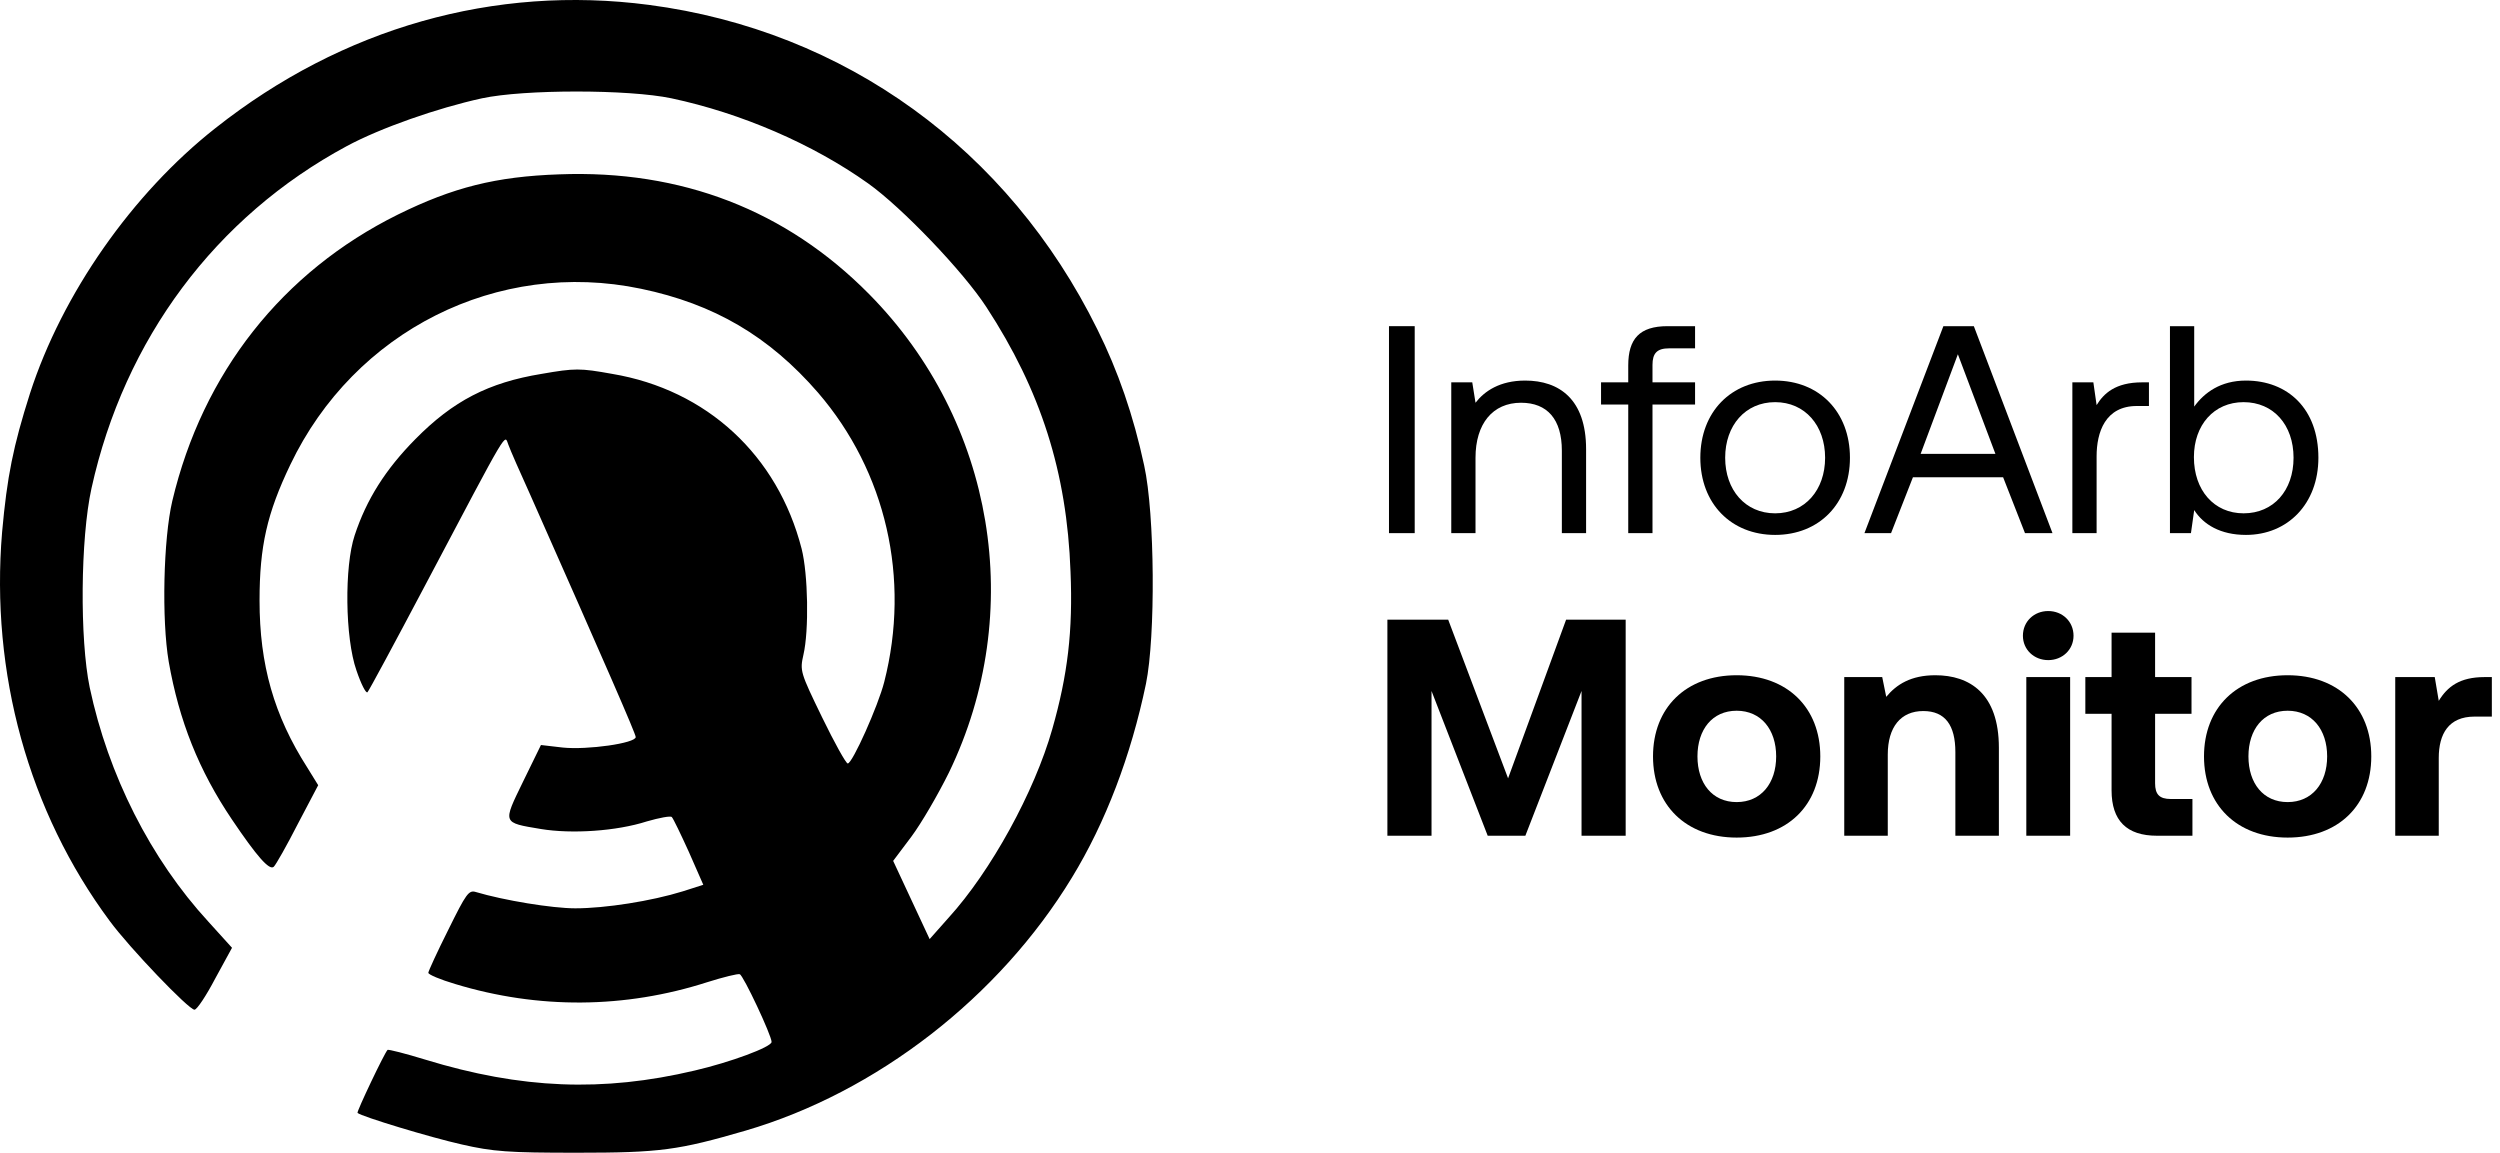 <svg width="347" height="160" viewBox="0 0 347 160" fill="none" xmlns="http://www.w3.org/2000/svg">
<g clip-path="url(#clip0_2066_3)">
<path d="M90.073 0.679C117.27 4.247 139.951 20.682 152.309 45.711C155.188 51.491 157.322 57.673 158.811 64.609C160.3 71.343 160.399 88.381 159.059 94.915C156.975 104.916 153.451 114.164 148.786 121.803C138.711 138.389 121.687 151.607 103.473 156.934C94.142 159.648 91.661 160 80.047 160C70.568 160 68.434 159.849 64.066 158.844C59.798 157.889 50.17 154.974 49.624 154.472C49.475 154.321 53.346 146.179 53.793 145.726C53.892 145.626 56.274 146.229 59.054 147.083C72.355 151.154 83.671 151.607 96.425 148.591C101.389 147.435 107.096 145.324 107.096 144.621C107.096 143.716 103.175 135.373 102.679 135.222C102.431 135.122 100.396 135.624 98.163 136.328C86.748 139.997 74.737 140.097 63.173 136.579C61.138 135.976 59.451 135.273 59.451 135.021C59.451 134.82 60.691 132.106 62.23 129.04C64.712 124.015 65.059 123.512 66.052 123.814C69.923 124.969 76.623 126.075 79.849 126.075C84.018 126.075 90.42 125.07 94.788 123.713L97.617 122.808L95.631 118.285C94.49 115.772 93.448 113.611 93.249 113.41C93.1 113.209 91.512 113.51 89.775 114.013C85.556 115.37 79.353 115.772 75.084 115.068C69.675 114.164 69.774 114.315 72.603 108.485L75.084 103.408L78.112 103.76C81.536 104.112 88.237 103.157 88.237 102.303C88.237 101.85 84.067 92.301 73.645 68.78C72.206 65.614 70.816 62.447 70.568 61.744C69.972 60.336 70.965 58.628 58.955 81.345C54.785 89.235 51.212 95.87 51.014 96.071C50.815 96.322 50.12 94.965 49.475 93.055C47.887 88.532 47.788 78.631 49.227 74.308C50.865 69.333 53.495 65.161 57.664 60.94C62.875 55.662 67.789 53.099 75.184 51.893C79.799 51.089 80.494 51.089 84.961 51.893C98.113 54.104 107.94 63.201 111.265 76.168C112.158 79.686 112.307 87.476 111.513 90.894C111.017 93.105 111.067 93.306 114.094 99.538C115.831 103.107 117.419 105.972 117.667 105.972C118.313 105.972 121.886 97.98 122.73 94.663C126.402 80.289 122.978 65.463 113.548 54.506C106.749 46.666 99.106 42.193 88.981 40.082C69.079 35.911 49.177 45.912 40.293 64.508C37.067 71.243 36.025 75.816 36.025 83.355C36.025 92.251 38.01 99.287 42.676 106.575L44.165 108.987L41.336 114.365C39.797 117.38 38.308 119.994 38.01 120.295C37.415 120.899 35.628 118.838 32.204 113.762C27.588 106.927 24.858 100.041 23.419 91.849C22.426 86.019 22.675 74.811 23.915 69.534C28.134 51.742 39.202 37.72 55.232 29.779C62.875 26.01 68.831 24.502 77.616 24.2C94.589 23.547 109.131 29.176 120.645 40.836C138.066 58.477 142.483 84.963 131.713 107.228C130.224 110.244 127.891 114.264 126.502 116.124L123.97 119.491L126.502 124.919L129.033 130.347L131.663 127.382C137.52 120.949 143.575 109.942 146.056 101.197C148.19 93.708 148.935 87.577 148.587 79.334C148.091 65.563 144.468 54.205 136.924 42.645C133.698 37.67 125.162 28.774 120.496 25.457C112.804 19.979 102.877 15.707 93.2 13.646C87.244 12.389 72.752 12.389 66.895 13.646C60.691 15.003 52.8 17.767 48.135 20.28C29.921 30.081 17.265 47.068 12.699 67.775C11.16 74.761 11.061 88.733 12.451 95.417C15.031 107.58 20.888 119.19 28.928 127.935L32.204 131.553L29.871 135.825C28.63 138.188 27.34 140.148 26.992 140.148C26.198 140.148 18.009 131.604 15.23 127.834C3.964 112.656 -1.347 93.407 0.291 73.856C0.986 66.116 1.83 61.945 4.162 54.607C8.629 40.786 18.357 26.864 29.921 17.767C47.539 3.845 68.632 -2.135 90.073 0.679Z" fill="black"/>
</g>
<path d="M344.84 93.98H345.868V99.464H343.469C339.87 99.464 338.499 101.863 338.499 105.204V116H332.459V93.98H337.943L338.499 97.279C339.699 95.308 341.413 93.98 344.84 93.98Z" fill="black"/>
<path d="M317.524 116.257C310.498 116.257 305.915 111.759 305.915 104.99C305.915 98.221 310.498 93.723 317.524 93.723C324.55 93.723 329.134 98.221 329.134 104.99C329.134 111.802 324.55 116.257 317.524 116.257ZM317.524 111.33C320.909 111.33 323.008 108.717 323.008 104.99C323.008 101.263 320.909 98.65 317.524 98.65C314.14 98.65 312.084 101.263 312.084 104.99C312.084 108.717 314.14 111.33 317.524 111.33Z" fill="black"/>
<path d="M293.086 109.703V99.078H289.445V93.98H293.086V87.811H299.127V93.98H304.182V99.078H299.127V108.717C299.127 110.259 299.726 110.902 301.312 110.902H304.31V116H299.384C295.185 116 293.086 113.901 293.086 109.703Z" fill="black"/>
<path d="M284.293 91.624C282.323 91.624 280.78 90.168 280.78 88.24C280.78 86.269 282.323 84.812 284.293 84.812C286.264 84.812 287.806 86.269 287.806 88.24C287.806 90.168 286.264 91.624 284.293 91.624ZM281.252 116V93.98H287.335V116H281.252Z" fill="black"/>
<path d="M268.62 93.723C273.375 93.723 277.445 96.251 277.445 103.791V116H271.405V104.39C271.405 100.663 269.991 98.693 266.949 98.693C263.822 98.693 262.023 100.92 262.023 104.733V116H255.982V93.98H261.252L261.809 96.722C263.222 95.008 265.236 93.723 268.62 93.723Z" fill="black"/>
<path d="M241.048 116.257C234.022 116.257 229.438 111.759 229.438 104.99C229.438 98.221 234.022 93.723 241.048 93.723C248.074 93.723 252.658 98.221 252.658 104.99C252.658 111.802 248.074 116.257 241.048 116.257ZM241.048 111.33C244.432 111.33 246.532 108.717 246.532 104.99C246.532 101.263 244.432 98.65 241.048 98.65C237.664 98.65 235.607 101.263 235.607 104.99C235.607 108.717 237.664 111.33 241.048 111.33Z" fill="black"/>
<path d="M192.57 116V86.012H201.01L209.321 108.032L217.375 86.012H225.643V116H219.517V95.908L211.72 116H206.493L198.696 95.908V116H192.57Z" fill="black"/>
<path d="M311.738 52.823C317.524 52.823 321.793 56.722 321.793 63.535C321.793 69.937 317.524 74.246 311.738 74.246C308.208 74.246 305.828 72.81 304.556 70.799L304.104 74H301.19V45.272H304.556V56.435C305.951 54.506 308.208 52.823 311.738 52.823ZM311.409 71.25C315.554 71.25 318.345 68.09 318.345 63.535C318.345 58.979 315.554 55.819 311.409 55.819C307.305 55.819 304.515 58.979 304.515 63.453C304.515 68.049 307.305 71.25 311.409 71.25Z" fill="black"/>
<path d="M297.329 53.07H298.273V56.353H296.591C292.199 56.353 291.009 60.005 291.009 63.33V74H287.644V53.07H290.558L291.009 56.23C291.994 54.629 293.595 53.07 297.329 53.07Z" fill="black"/>
<path d="M262.478 74H258.785L269.742 45.272H273.969L284.886 74H281.069L278.032 66.243H265.515L262.478 74ZM271.753 49.171L266.582 63.001H276.965L271.753 49.171Z" fill="black"/>
<path d="M246.389 74.246C240.275 74.246 236.006 69.896 236.006 63.535C236.006 57.173 240.275 52.823 246.389 52.823C252.504 52.823 256.773 57.173 256.773 63.535C256.773 69.896 252.504 74.246 246.389 74.246ZM246.389 71.25C250.535 71.25 253.325 68.008 253.325 63.535C253.325 59.061 250.535 55.819 246.389 55.819C242.244 55.819 239.454 59.061 239.454 63.535C239.454 68.008 242.244 71.25 246.389 71.25Z" fill="black"/>
<path d="M222.225 56.148V53.07H226V50.73C226 47.037 227.56 45.272 231.459 45.272H235.275V48.35H231.664C229.981 48.35 229.366 49.048 229.366 50.648V53.07H235.275V56.148H229.366V74H226V56.148H222.225Z" fill="black"/>
<path d="M211.696 52.823C216.416 52.823 220.15 55.409 220.15 62.344V74H216.785V62.55C216.785 58.2 214.774 55.901 211.121 55.901C207.182 55.901 204.801 58.815 204.801 63.535V74H201.436V53.069H204.35L204.801 55.901C206.033 54.301 208.167 52.823 211.696 52.823Z" fill="black"/>
<path d="M192.791 74V45.272H196.361V74H192.791Z" fill="black"/>
<defs>
<clipPath id="clip0_2066_3">
<rect width="160" height="160" fill="white" transform="matrix(1 0 0 -1 0 160)"/>
</clipPath>
</defs>
</svg>
